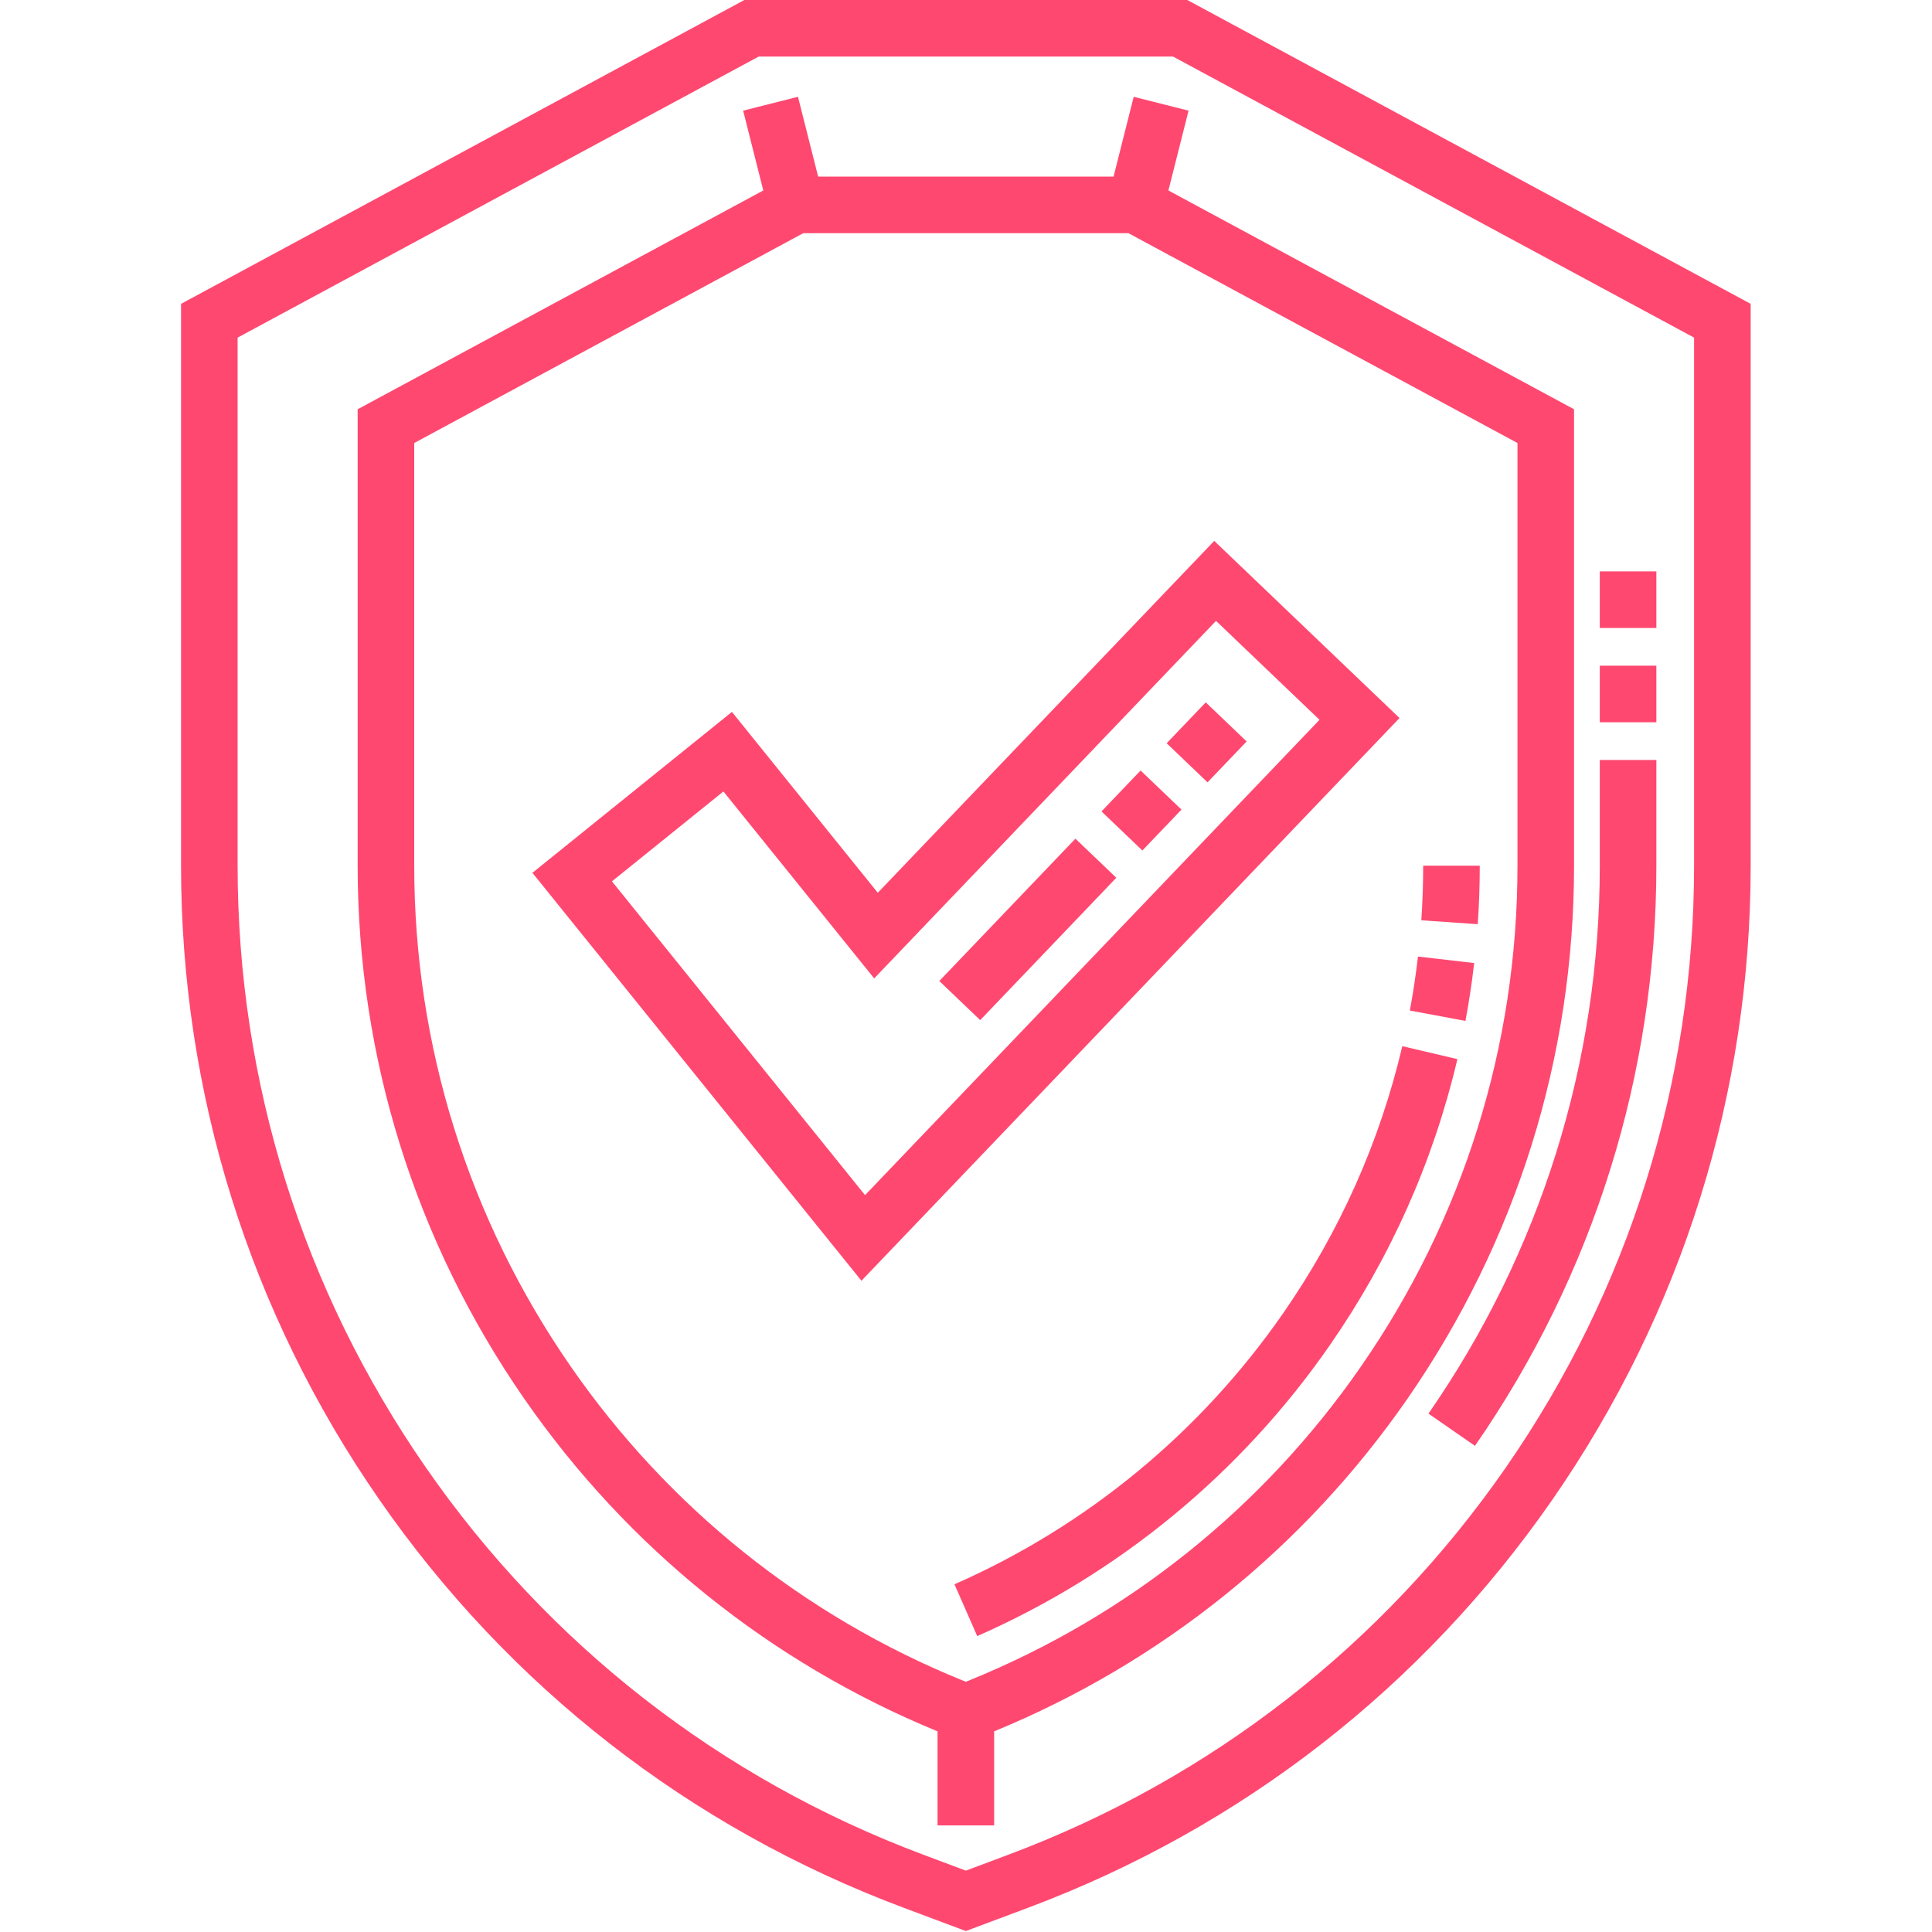 <svg width="683" height="683" viewBox="0 0 683 683" fill="none" xmlns="http://www.w3.org/2000/svg">
<g clip-path="url(#clip0_168_2377)">
<path d="M419.74 0H263.152L64.001 107.416V306.041C64.001 386.51 88.23 463.999 134.074 530.124C179.912 596.259 243.969 646.139 319.318 674.374L341.448 682.665L363.579 674.374C438.922 646.139 502.979 596.259 548.823 530.124C594.661 463.999 618.896 386.51 618.896 306.041V107.416L419.74 0ZM598.891 306.041C598.891 382.416 575.896 455.963 532.385 518.733C488.87 581.504 428.073 628.843 356.558 655.645L341.448 661.306L326.334 655.645C254.818 628.843 194.022 581.504 150.511 518.733C107.001 455.968 84.001 382.421 84.001 306.041V119.354L268.204 20H414.693L598.891 119.354V306.041Z" fill="#FF4870"/>
<path d="M400.786 34.219L393.666 62.437H289.229L282.104 34.219L262.713 39.115L269.838 67.333L126.438 144.682V306.046C126.438 373.734 146.818 438.921 185.385 494.556C221.859 547.171 272.343 587.78 331.442 612.067V645.322H351.442V612.067C410.552 587.78 461.036 547.171 497.51 494.556C536.072 438.921 556.458 373.734 556.458 306.046V144.682L413.052 67.333L420.177 39.115L400.786 34.219ZM536.458 306.046C536.458 369.645 517.307 430.89 481.072 483.161C446.567 532.937 398.718 571.27 342.697 594.03L341.448 594.541L340.192 594.03C284.177 571.275 236.328 532.937 201.823 483.166C165.594 430.89 146.437 369.645 146.437 306.046V156.614L283.968 82.437H398.932L536.458 156.614V306.046Z" fill="#FF4870"/>
<path d="M258.75 251.671L188.219 308.562L304.536 452.775L494.755 253.838L429.26 191.213L310.317 315.609L258.75 251.671ZM429.89 219.489L466.473 254.468L305.812 422.499L216.338 311.572L255.739 279.796L309.041 345.885L429.89 219.489Z" fill="#FF4870"/>
<path d="M521.427 511.134L504.989 499.744C544.614 442.577 565.557 375.603 565.557 306.046V268.671H585.557V306.046C585.557 379.692 563.38 450.608 521.427 511.134ZM585.557 255.338H565.557V235.338H585.557V255.338ZM585.557 221.999H565.557V202H585.557V221.999Z" fill="#FF4870"/>
<path d="M345.469 578.39L337.422 560.077C384.25 539.494 424.453 506.327 453.677 464.171C473.635 435.374 487.791 403.64 495.75 369.838L515.218 374.421C506.687 410.671 491.51 444.702 470.114 475.567C438.781 520.76 395.682 556.317 345.469 578.39ZM518.067 360.916L498.406 357.244C499.578 350.958 500.547 344.536 501.281 338.161L521.151 340.458C520.364 347.291 519.323 354.171 518.067 360.916ZM522.416 326.718L502.463 325.343C502.901 318.963 503.125 312.468 503.125 306.046H523.125C523.125 312.927 522.885 319.88 522.416 326.718Z" fill="#FF4870"/>
<path d="M346.521 360.63L332.062 346.807L380.182 296.484L394.641 310.307L346.521 360.63ZM403.854 300.666L389.401 286.848L403.219 272.39L417.677 286.213L403.854 300.666ZM426.89 276.572L412.437 262.755L426.255 248.296L440.713 262.119L426.89 276.572Z" fill="#FF4870"/>
</g>
<defs>
<clipPath id="clip0_168_2377">
<rect width="682.667" height="682.667" fill="white"/>
</clipPath>
</defs>
</svg>
